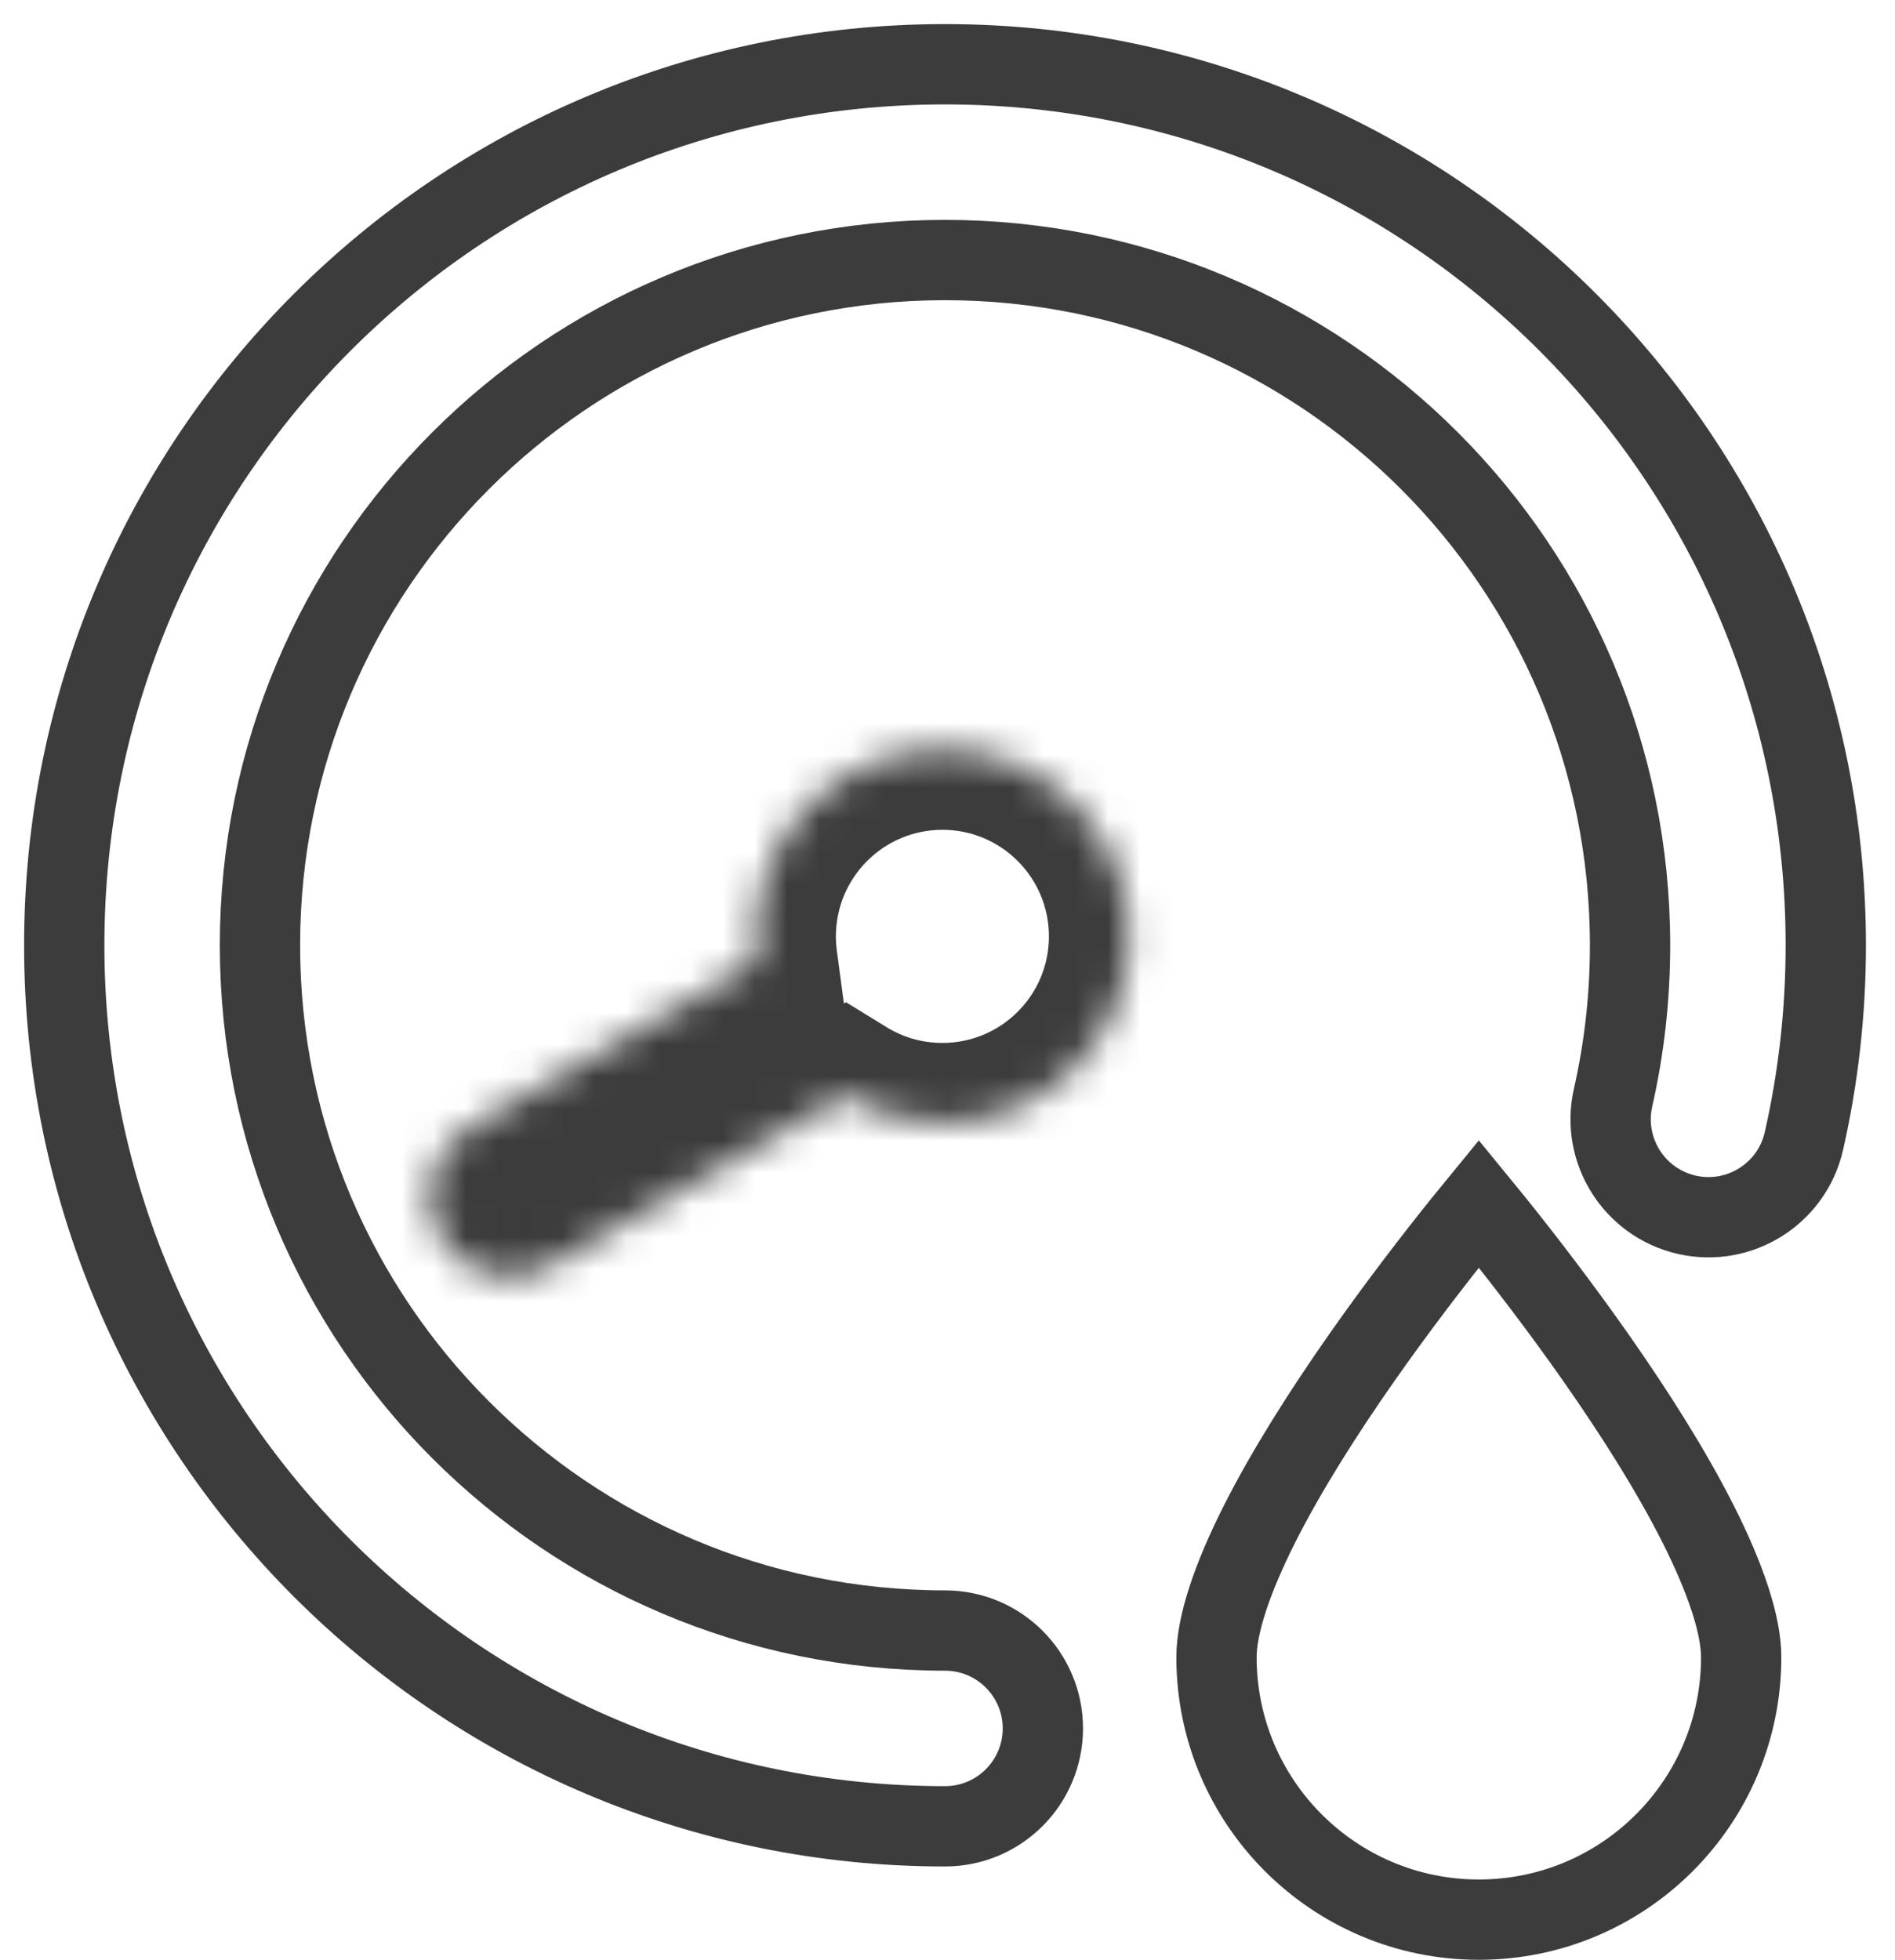<?xml version="1.0" encoding="UTF-8"?> <svg xmlns="http://www.w3.org/2000/svg" width="59" height="61" viewBox="0 0 59 61" fill="none"><path d="M46.54 38.078C47.411 39.164 48.571 40.662 49.727 42.315C50.887 43.974 52.028 45.765 52.873 47.44C53.739 49.158 54.211 50.591 54.211 51.582C54.211 56.093 50.554 59.75 46.043 59.75C41.532 59.75 37.875 56.093 37.875 51.582C37.875 50.591 38.346 49.158 39.213 47.44C40.058 45.765 41.199 43.974 42.358 42.315C43.515 40.661 44.674 39.164 45.546 38.078C45.725 37.855 45.891 37.65 46.043 37.465C46.195 37.65 46.361 37.855 46.54 38.078Z" stroke="#3C3C3C" stroke-width="2.5"></path><path fill-rule="evenodd" clip-rule="evenodd" d="M29.422 8.094C17.643 8.094 8.094 17.643 8.094 29.422C8.094 41.202 17.643 50.751 29.422 50.751C31.105 50.751 32.469 52.115 32.469 53.798C32.469 55.481 31.105 56.845 29.422 56.845C14.277 56.845 2 44.567 2 29.422C2 14.277 14.277 2 29.422 2C44.567 2 56.845 14.277 56.845 29.422C56.845 31.512 56.61 33.552 56.165 35.513C55.793 37.154 54.161 38.183 52.52 37.811C50.879 37.438 49.85 35.806 50.222 34.165C50.568 32.643 50.751 31.056 50.751 29.422C50.751 17.643 41.202 8.094 29.422 8.094Z" stroke="#3C3C3C" stroke-width="2.5" stroke-linecap="round"></path><mask id="path-3-inside-1_13_74" fill="white"><path d="M29.342 23.328C32.554 23.328 35.158 25.933 35.158 29.146C35.158 32.358 32.554 34.962 29.342 34.962C28.228 34.962 27.187 34.649 26.302 34.106L17.099 39.42C15.907 40.109 14.381 39.699 13.693 38.507C13.005 37.315 13.414 35.79 14.606 35.102L23.578 29.921C23.544 29.667 23.525 29.409 23.525 29.146C23.525 25.933 26.13 23.328 29.342 23.328Z"></path></mask><path d="M29.342 23.328L29.342 20.828H29.342V23.328ZM35.158 29.146L37.658 29.146V29.146H35.158ZM29.342 34.962V37.462H29.342L29.342 34.962ZM26.302 34.106L27.61 31.975L26.341 31.196L25.052 31.941L26.302 34.106ZM17.099 39.42L18.349 41.585L18.349 41.585L17.099 39.42ZM13.693 38.507L11.527 39.757L11.528 39.757L13.693 38.507ZM14.606 35.102L15.856 37.267L15.856 37.267L14.606 35.102ZM23.578 29.921L24.828 32.086L26.277 31.249L26.055 29.591L23.578 29.921ZM23.525 29.146H21.025V29.146L23.525 29.146ZM29.342 23.328L29.342 25.828C31.173 25.828 32.658 27.314 32.658 29.146H35.158H37.658C37.658 24.553 33.936 20.829 29.342 20.828L29.342 23.328ZM35.158 29.146L32.658 29.146C32.658 30.977 31.174 32.462 29.342 32.462L29.342 34.962L29.342 37.462C33.935 37.462 37.658 33.739 37.658 29.146L35.158 29.146ZM29.342 34.962V32.462C28.703 32.462 28.113 32.284 27.61 31.975L26.302 34.106L24.994 36.236C26.261 37.014 27.753 37.462 29.342 37.462V34.962ZM26.302 34.106L25.052 31.941L15.849 37.255L17.099 39.42L18.349 41.585L27.552 36.271L26.302 34.106ZM17.099 39.42L15.849 37.255C15.847 37.256 15.847 37.256 15.848 37.256C15.85 37.255 15.852 37.255 15.853 37.255C15.856 37.254 15.856 37.255 15.854 37.254C15.852 37.254 15.853 37.253 15.855 37.255C15.856 37.256 15.857 37.257 15.858 37.258C15.859 37.259 15.859 37.259 15.858 37.257L13.693 38.507L11.528 39.757C12.906 42.145 15.96 42.964 18.349 41.585L17.099 39.42ZM13.693 38.507L15.858 37.258C15.857 37.255 15.857 37.255 15.857 37.257C15.858 37.258 15.858 37.26 15.858 37.262C15.859 37.264 15.858 37.265 15.859 37.263C15.859 37.261 15.86 37.262 15.858 37.264C15.857 37.265 15.856 37.266 15.855 37.267C15.853 37.269 15.853 37.268 15.856 37.267L14.606 35.102L13.356 32.937C10.968 34.315 10.149 37.368 11.527 39.757L13.693 38.507ZM14.606 35.102L15.856 37.267L24.828 32.086L23.578 29.921L22.327 27.756L13.356 32.937L14.606 35.102ZM23.578 29.921L26.055 29.591C26.035 29.437 26.025 29.289 26.025 29.146L23.525 29.146L21.025 29.146C21.025 29.529 21.052 29.898 21.099 30.252L23.578 29.921ZM23.525 29.146H26.025C26.025 27.314 27.51 25.828 29.342 25.828V23.328V20.828C24.749 20.828 21.025 24.552 21.025 29.146H23.525Z" fill="#3C3C3C" mask="url(#path-3-inside-1_13_74)"></path></svg> 